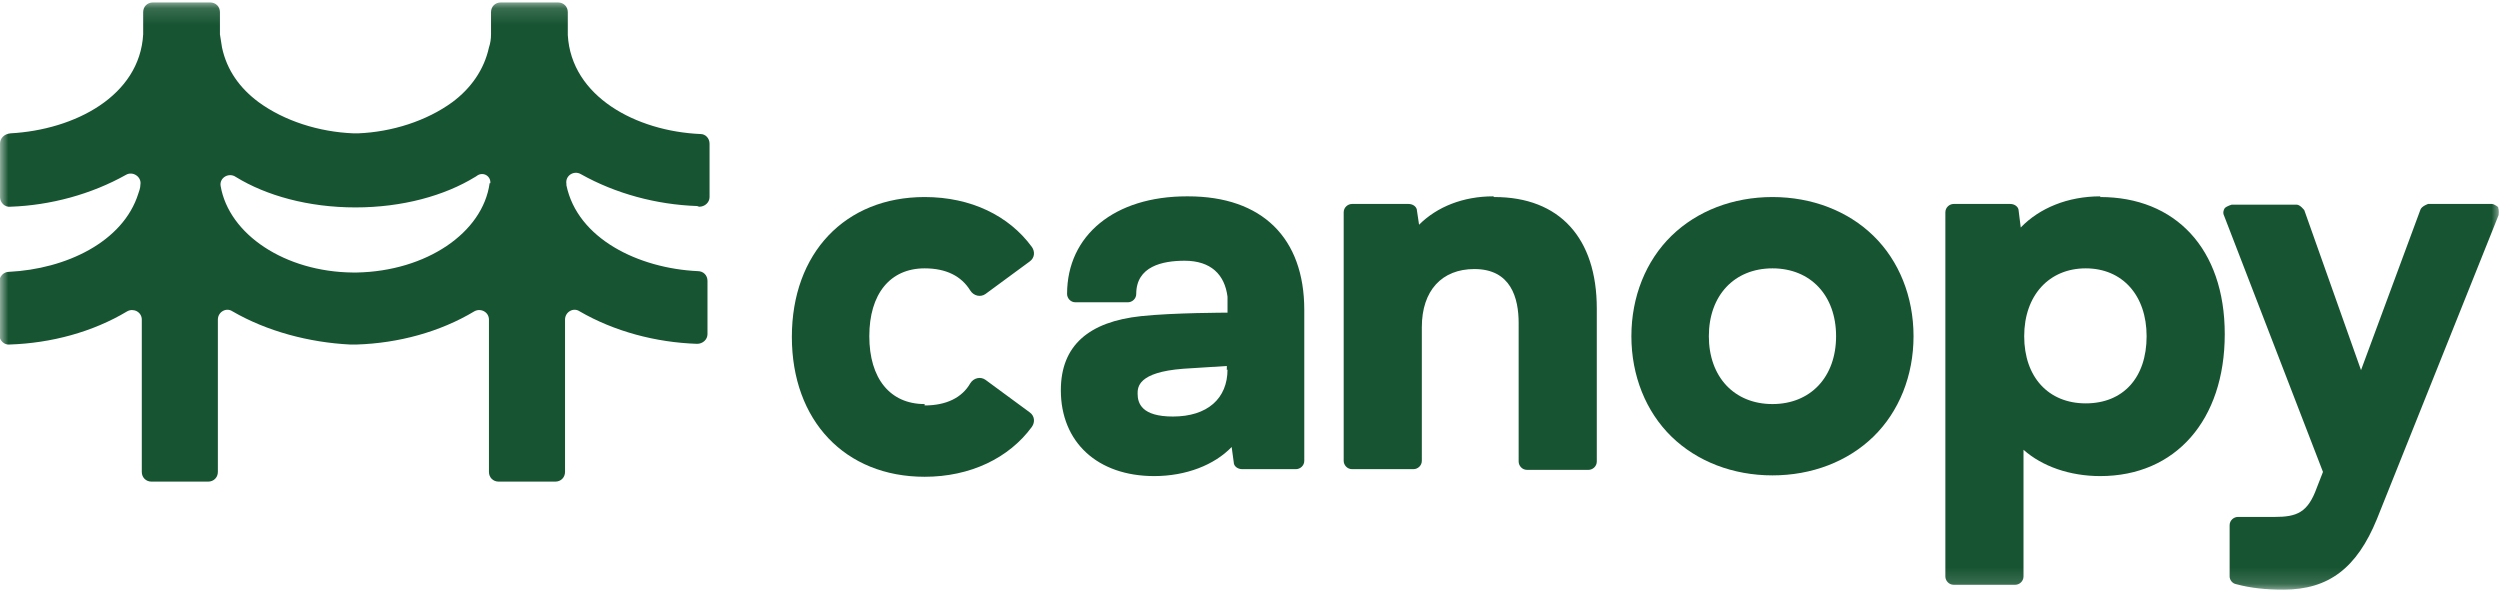 <svg width="152" height="36" viewBox="0 0 152 36" fill="none" xmlns="http://www.w3.org/2000/svg">
<mask id="mask0_655_2927" style="mask-type:luminance" maskUnits="userSpaceOnUse" x="0" y="0" width="152" height="36">
<path d="M152 0.15H0V35.85H152V0.15Z" fill="white"/>
</mask>
<g mask="url(#mask0_655_2927)">
<path d="M90.778 11.938C88.97 11.938 87.372 12.569 86.279 13.664L86.153 12.822C86.153 12.569 85.9 12.401 85.648 12.401H82.201C81.948 12.401 81.696 12.611 81.696 12.906V28.019C81.696 28.272 81.906 28.524 82.201 28.524H85.943C86.195 28.524 86.447 28.314 86.447 28.019V19.894C86.447 17.663 87.667 16.358 89.643 16.358C91.871 16.358 92.334 18.126 92.334 19.642V28.061C92.334 28.314 92.544 28.567 92.838 28.567H96.581C96.833 28.567 97.085 28.356 97.085 28.061V18.758C97.085 14.464 94.814 11.98 90.862 11.98L90.778 11.938Z" fill="#175432"/>
<path d="M107.766 11.98C105.369 11.98 103.183 12.822 101.627 14.338C100.071 15.853 99.188 18.042 99.188 20.442C99.188 22.841 100.071 25.03 101.627 26.546C103.183 28.061 105.369 28.903 107.766 28.903C110.163 28.903 112.349 28.061 113.905 26.546C115.461 25.03 116.343 22.841 116.343 20.442C116.343 18.042 115.461 15.853 113.905 14.338C112.349 12.822 110.163 11.98 107.766 11.98ZM107.766 24.567C105.453 24.567 103.898 22.925 103.898 20.442C103.898 17.958 105.453 16.316 107.766 16.316C110.078 16.316 111.634 17.958 111.634 20.442C111.634 22.925 110.078 24.567 107.766 24.567Z" fill="#175432"/>
<path d="M127.696 11.938C125.72 11.938 123.996 12.653 122.861 13.832L122.735 12.822C122.735 12.569 122.483 12.401 122.23 12.401H118.782C118.53 12.401 118.278 12.611 118.278 12.906V35.05C118.278 35.302 118.488 35.555 118.782 35.555H122.525C122.777 35.555 123.029 35.344 123.029 35.05V27.346C124.164 28.356 125.846 28.946 127.696 28.946C132.279 28.946 135.265 25.535 135.265 20.315C135.265 15.095 132.237 11.98 127.696 11.98V11.938ZM130.514 20.442C130.514 22.968 129.084 24.525 126.813 24.525C124.543 24.525 123.071 22.925 123.071 20.442C123.071 17.958 124.585 16.316 126.813 16.316C129.042 16.316 130.514 17.958 130.514 20.442Z" fill="#175432"/>
<path d="M151.917 12.611C151.917 12.611 151.665 12.401 151.497 12.401H147.628C147.628 12.401 147.25 12.527 147.166 12.738L143.55 22.504L140.102 12.78C140.102 12.78 139.85 12.443 139.639 12.443H135.687C135.687 12.443 135.393 12.527 135.266 12.653C135.182 12.78 135.14 12.948 135.225 13.117L141.237 28.693L140.859 29.661C140.312 31.177 139.639 31.429 138.294 31.429H136.065C135.813 31.429 135.561 31.64 135.561 31.934V35.05C135.561 35.26 135.729 35.471 135.939 35.513C136.864 35.765 137.789 35.85 138.841 35.85C141.573 35.85 143.298 34.545 144.517 31.556L151.917 13.074C151.917 13.074 151.959 12.738 151.875 12.611H151.917Z" fill="#175432"/>
<path d="M42.511 12.569C42.847 12.569 43.141 12.317 43.141 11.98V8.738C43.141 8.402 42.889 8.149 42.595 8.149C38.684 7.981 34.732 5.876 34.522 2.129V0.74C34.522 0.403 34.269 0.15 33.933 0.15H30.443C30.107 0.15 29.854 0.403 29.854 0.74V2.087C29.854 2.382 29.812 2.634 29.728 2.887C29.434 4.234 28.635 5.371 27.5 6.213C25.944 7.349 23.842 8.023 21.781 8.107C21.697 8.107 21.571 8.107 21.487 8.107C19.385 8.023 17.282 7.349 15.727 6.213C14.591 5.371 13.793 4.276 13.498 2.887C13.456 2.634 13.414 2.382 13.372 2.087V0.74C13.372 0.403 13.12 0.15 12.783 0.15H9.293C8.957 0.15 8.705 0.403 8.705 0.74V2.087C8.495 5.834 4.542 7.896 0.632 8.107C0.253 8.149 0.001 8.402 0.001 8.738V11.98C0.001 12.317 0.295 12.611 0.632 12.569C3.071 12.485 5.551 11.812 7.654 10.633C8.074 10.38 8.621 10.759 8.537 11.222C8.537 11.433 8.453 11.643 8.41 11.77C7.485 14.716 3.996 16.358 0.548 16.527C0.211 16.527 -0.041 16.821 -0.041 17.116V20.358C-0.041 20.694 0.253 20.989 0.59 20.947C3.113 20.863 5.635 20.189 7.738 18.926C8.116 18.716 8.621 18.968 8.621 19.431V28.693C8.621 29.03 8.873 29.282 9.209 29.282H12.657C12.994 29.282 13.246 29.03 13.246 28.693V19.431C13.246 18.968 13.751 18.674 14.129 18.926C16.231 20.147 18.796 20.821 21.277 20.947C21.361 20.947 21.613 20.947 21.697 20.947C24.22 20.863 26.743 20.189 28.845 18.926C29.224 18.716 29.728 18.968 29.728 19.431V28.693C29.728 29.03 29.98 29.282 30.317 29.282H33.765C34.101 29.282 34.354 29.03 34.354 28.693V19.431C34.354 18.968 34.858 18.674 35.236 18.926C37.339 20.147 39.862 20.821 42.384 20.905C42.721 20.905 43.015 20.652 43.015 20.316V17.074C43.015 16.737 42.763 16.485 42.427 16.485C38.811 16.316 35.11 14.506 34.438 11.264C34.438 11.264 34.438 11.222 34.438 11.18C34.354 10.675 34.9 10.338 35.321 10.591C37.423 11.77 39.904 12.443 42.384 12.527L42.511 12.569ZM29.77 11.138C29.35 14.169 25.902 16.485 21.697 16.569C21.697 16.569 21.613 16.569 21.571 16.569C21.529 16.569 21.487 16.569 21.445 16.569C17.325 16.527 13.919 14.253 13.414 11.306C13.33 10.801 13.919 10.464 14.339 10.759C16.189 11.896 18.754 12.611 21.613 12.611C24.473 12.611 27.037 11.896 28.887 10.759C28.887 10.759 28.971 10.717 29.014 10.675C29.392 10.422 29.854 10.717 29.812 11.138H29.77Z" fill="#175432"/>
<path d="M72.152 11.938C67.779 11.938 64.878 14.295 64.878 17.874C64.878 18.126 65.088 18.379 65.382 18.379H68.578C68.83 18.379 69.083 18.168 69.083 17.874C69.083 16.19 70.68 15.853 72.026 15.853C73.624 15.853 74.465 16.695 74.633 18.042C74.633 18.168 74.633 18.926 74.633 19.01C74.633 19.01 71.353 19.01 69.377 19.221C66.223 19.558 64.499 20.989 64.499 23.725C64.499 26.883 66.728 28.946 70.176 28.946C72.11 28.946 73.834 28.272 74.885 27.177L75.011 28.104C75.011 28.356 75.263 28.524 75.516 28.524H78.796C79.048 28.524 79.3 28.314 79.3 28.019V18.842C79.3 14.464 76.735 11.938 72.236 11.938H72.152ZM74.633 22.462C74.633 24.23 73.413 25.325 71.311 25.325C69.419 25.325 69.167 24.525 69.167 23.936C69.167 23.557 69.167 22.631 71.942 22.42L74.591 22.252V22.504L74.633 22.462Z" fill="#175432"/>
<path d="M56.218 24.567C54.115 24.567 52.854 23.01 52.854 20.442C52.854 17.874 54.115 16.316 56.218 16.316C57.521 16.316 58.446 16.779 58.993 17.663C59.203 18 59.624 18.084 59.918 17.874L62.609 15.895C62.903 15.685 62.945 15.306 62.735 15.011C61.347 13.117 59.035 11.98 56.218 11.98C51.382 11.98 48.145 15.39 48.145 20.484C48.145 25.578 51.382 28.988 56.218 28.988C58.993 28.988 61.347 27.851 62.735 25.957C62.945 25.662 62.903 25.283 62.609 25.073L59.918 23.094C59.624 22.883 59.203 22.968 58.993 23.304C58.488 24.189 57.521 24.651 56.218 24.651V24.567Z" fill="#175432"/>
</g>
</svg>
